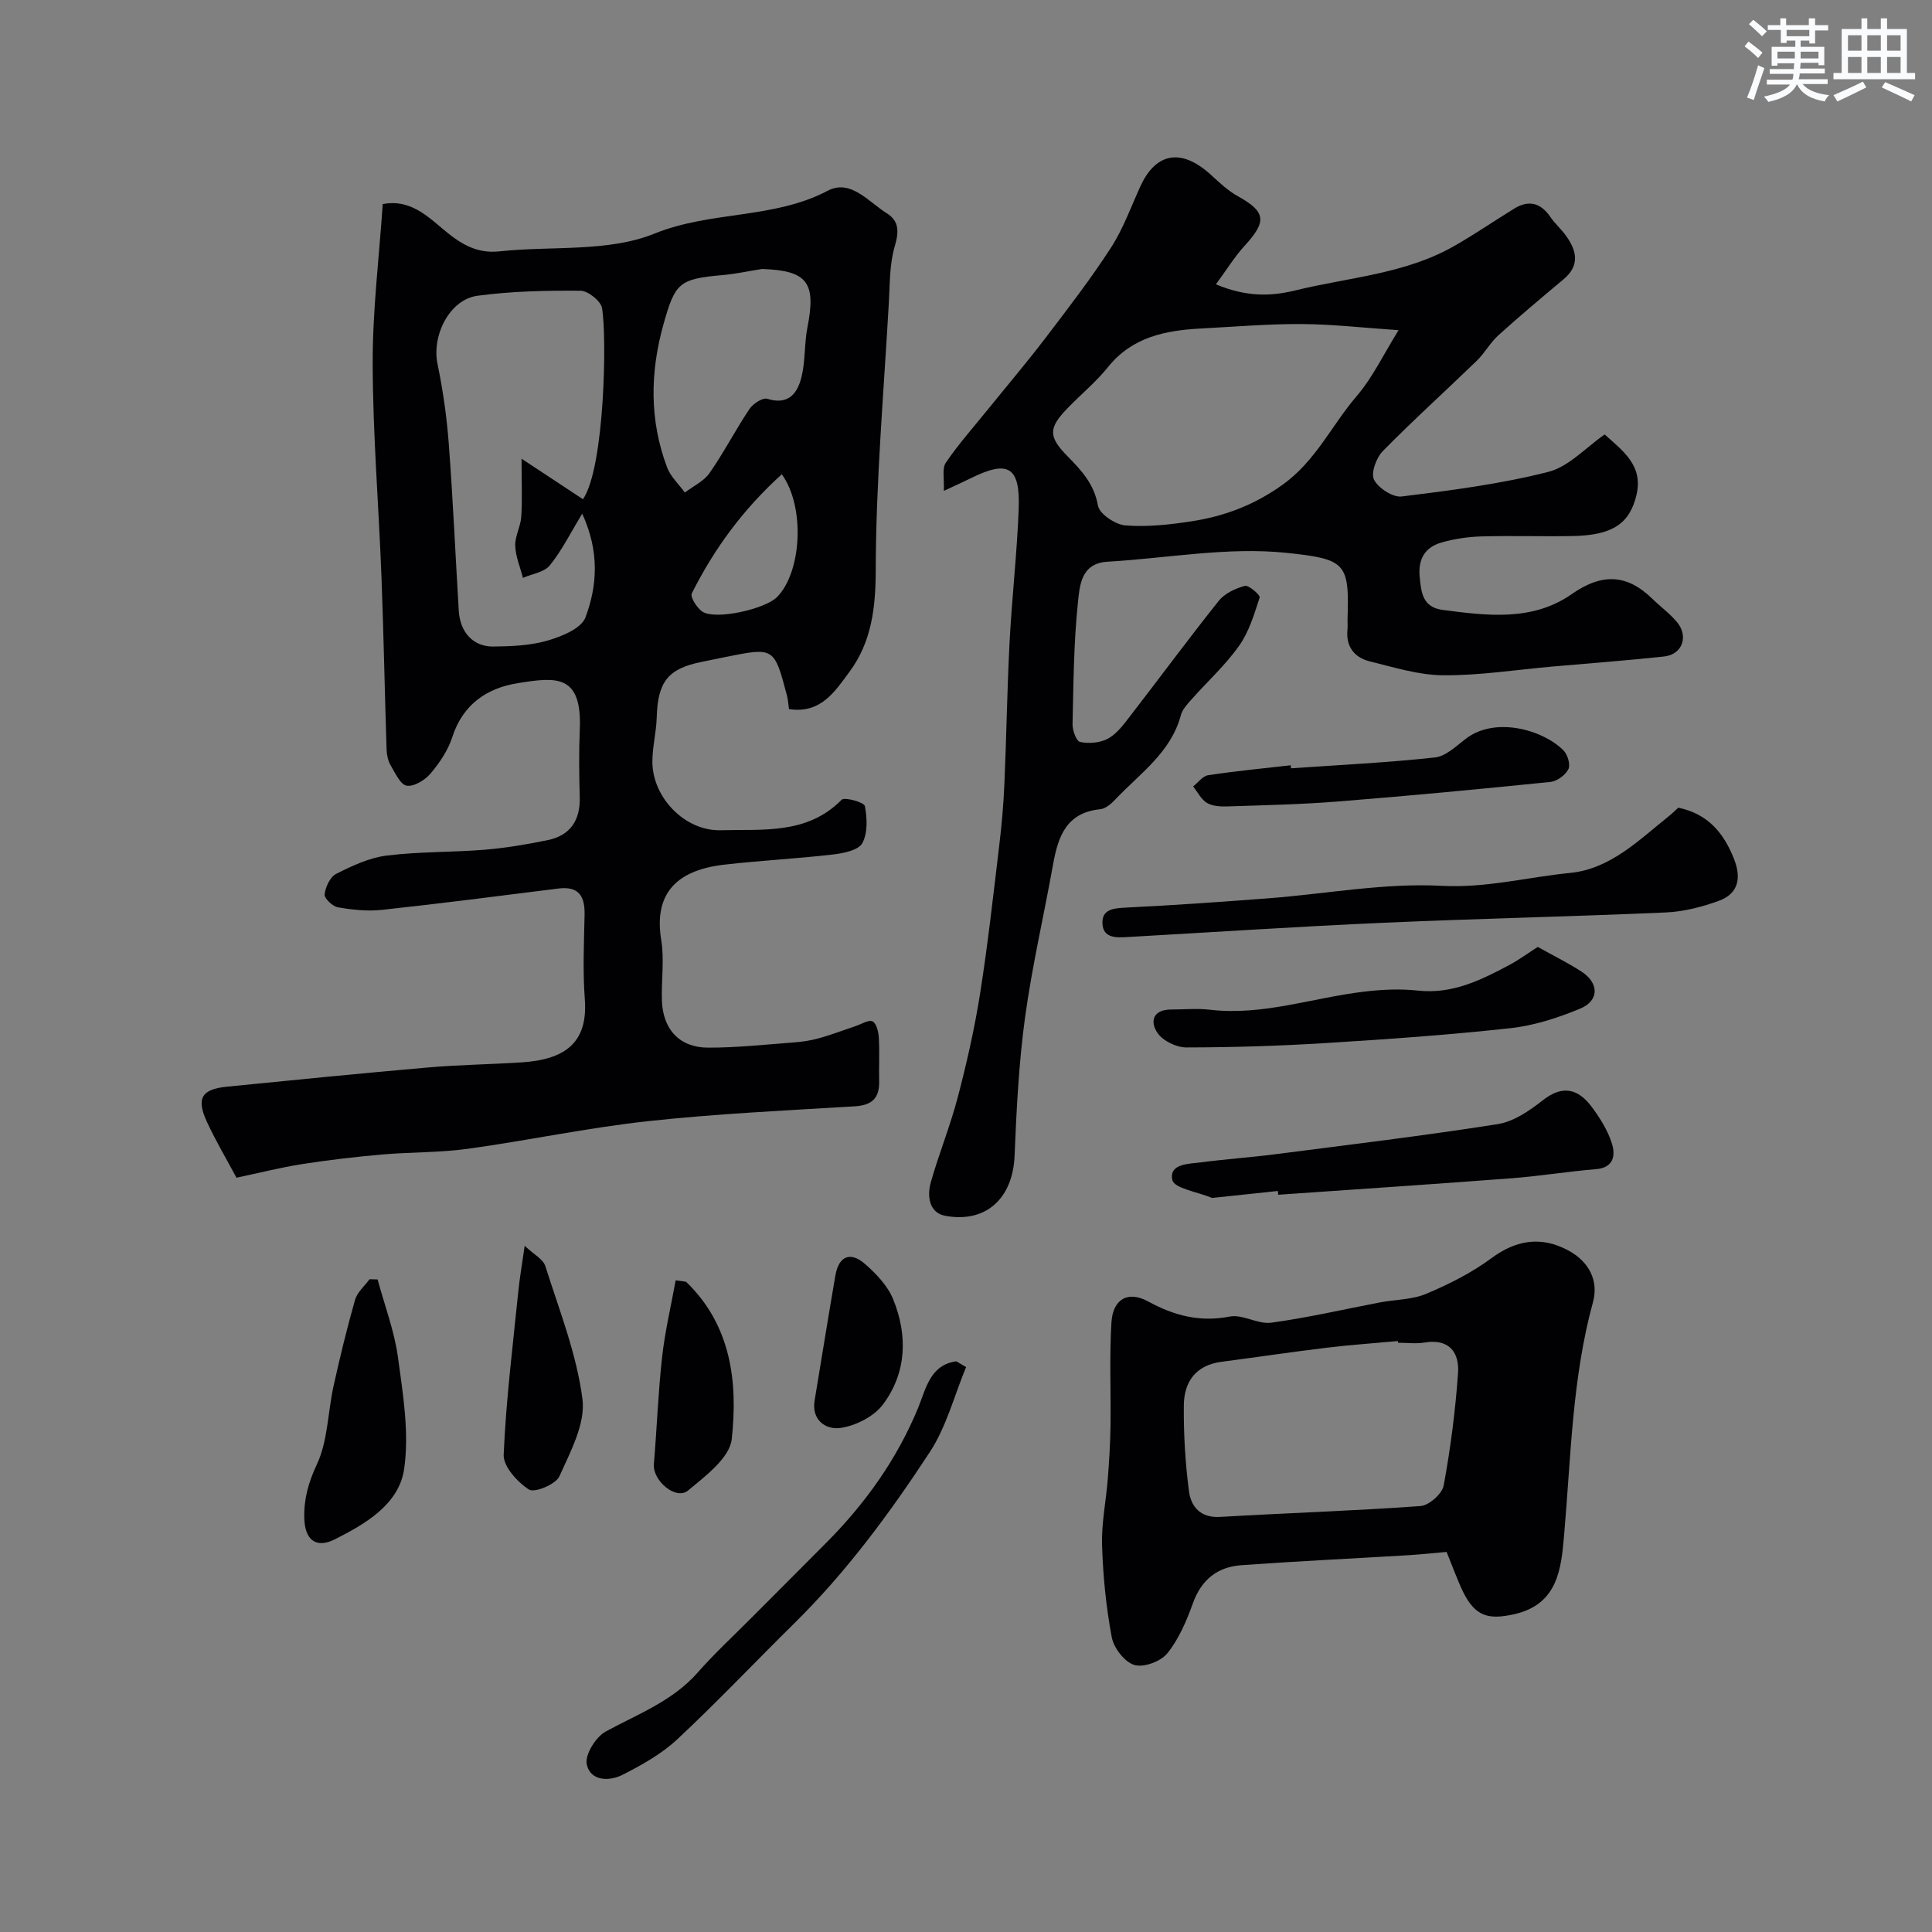 <svg enable-background="new 0 0 400 400" viewBox="0 0 400 400" xmlns="http://www.w3.org/2000/svg"><rect x="0" y="0" width="400" height="400" fill="#808080" stroke="none"/><g fill="#010103"><path d="m79.24 42.25c5.58-1.08 9.19 2.44 12.7 5.37 3.45 2.88 6.74 4.93 11.46 4.42 10.76-1.16 22.48.22 32.09-3.67 11.76-4.76 24.62-2.96 35.88-8.88 4.74-2.49 8.44 2.3 12.22 4.66 2.61 1.63 2.54 3.86 1.65 6.87-1.09 3.71-.99 7.79-1.22 11.72-1.04 18.46-2.67 36.92-2.71 55.38-.02 7.86-.9 14.85-5.45 20.99-2.93 3.95-5.89 8.73-12.51 7.7-.14-.93-.18-1.89-.42-2.81-2.64-10.01-2.64-10.01-12.79-7.96-1.59.32-3.19.66-4.78.98-7.04 1.38-9.19 4.12-9.39 11.49-.09 3.1-.92 6.2-.9 9.29.06 7.37 6.76 14.29 14.14 14.09 8.71-.24 17.9.95 25.03-6.3.62-.63 4.67.52 4.82 1.29.48 2.5.62 5.6-.53 7.69-.82 1.47-3.89 2.09-6.05 2.34-7.5.87-15.05 1.25-22.55 2.11-10.51 1.21-14.51 6.56-13.03 15.6.67 4.08 0 8.36.14 12.54.2 5.93 3.63 9.71 9.47 9.74 5.92.03 11.85-.63 17.78-1.07 1.78-.13 3.58-.4 5.3-.88 2.55-.71 5.04-1.67 7.56-2.51 1.19-.4 2.69-1.37 3.5-.97.81.39 1.23 2.17 1.3 3.37.18 2.99 0 6 .07 8.99.09 3.5-1.45 5-5.03 5.22-14.3.87-28.64 1.53-42.87 3.08-12.48 1.36-24.82 4-37.28 5.72-5.87.81-11.86.66-17.78 1.18-5.53.49-11.06 1.13-16.55 1.99-4.47.7-8.88 1.83-13.55 2.81-2.13-3.97-4.29-7.62-6.07-11.45-2.31-4.94-1.21-6.86 4.06-7.39 13.88-1.39 27.76-2.77 41.66-3.98 6.41-.56 12.86-.64 19.29-1.05 8.99-.56 13.87-3.99 13.18-13.08-.44-5.8-.17-11.66-.05-17.48.08-3.83-1.16-5.97-5.42-5.44-12.17 1.53-24.35 3.1-36.55 4.42-2.99.32-6.12-.02-9.1-.53-1.1-.19-2.85-1.86-2.75-2.68.18-1.53 1.13-3.61 2.38-4.24 3.3-1.66 6.85-3.34 10.45-3.79 6.7-.84 13.52-.66 20.27-1.21 4.37-.36 8.73-1.1 13.04-1.98 4.71-.96 6.81-4.09 6.68-8.91-.13-4.66-.19-9.34.01-13.99.49-11.56-4.93-10.87-12.8-9.62-6.42 1.02-11.41 4.39-13.6 11.18-.88 2.73-2.62 5.32-4.49 7.53-1.15 1.36-3.41 2.76-4.93 2.53-1.3-.19-2.39-2.6-3.32-4.18-.55-.93-.82-2.14-.86-3.24-.39-11.93-.6-23.86-1.06-35.79-.56-14.7-1.78-29.39-1.82-44.09-.04-10.99 1.33-22 2.08-33.12zm41.3 64.1c-2.46 4.05-4.24 7.66-6.71 10.71-1.16 1.43-3.66 1.75-5.56 2.58-.57-2.21-1.52-4.41-1.6-6.64-.07-1.99 1.13-3.99 1.25-6.02.23-3.56.06-7.15.06-12.01 4.93 3.26 8.83 5.83 12.72 8.39 4.49-6.57 4.98-33.71 3.94-39.58-.26-1.47-2.89-3.57-4.45-3.59-7.11-.05-14.28.09-21.32 1.04-5.81.78-9.5 8.24-8.29 14.1 1.12 5.43 1.92 10.97 2.33 16.5.87 11.52 1.38 23.06 2.07 34.59.27 4.5 2.98 7.5 7.21 7.44 3.75-.05 7.63-.2 11.19-1.24 2.92-.85 6.98-2.5 7.83-4.79 2.47-6.57 2.93-13.64-.67-21.48zm37.22-50.66c-2.74.43-5.47 1.03-8.23 1.27-8.94.79-9.75 1.62-12.14 10.09-2.82 10.03-2.95 19.93.72 29.71.72 1.93 2.43 3.48 3.68 5.21 1.74-1.32 3.93-2.33 5.12-4.04 2.97-4.26 5.36-8.92 8.25-13.24.73-1.1 2.74-2.41 3.69-2.12 4.46 1.38 6.28-1.19 7.11-4.59.8-3.3.55-6.84 1.21-10.19 1.84-9.33-.02-11.79-9.41-12.1zm4.11 42.5c-8.03 7.25-14.02 15.45-18.64 24.66-.38.75 1.1 3.12 2.27 3.83 2.8 1.7 12.92-.58 15.39-3.08 4.99-5.04 5.93-18.45.98-25.41z"/><path d="m332.23 89.95c3.77 3.4 7.98 6.4 6.61 12.41-1.38 6.03-4.95 8.46-13.16 8.62-6.33.12-12.67-.1-18.99.08-2.75.08-5.56.5-8.21 1.25-3.43.97-4.91 3.4-4.55 7.15.32 3.33.66 6.28 4.78 6.82 9.2 1.21 18.6 2.39 26.69-3.27 6.26-4.38 11.45-4.19 16.75 1.01 1.66 1.62 3.58 3.01 5.05 4.78 2.47 2.97 1.1 6.71-2.67 7.12-7.68.83-15.39 1.4-23.09 2.08-7.53.66-15.07 1.86-22.59 1.81-5.1-.03-10.22-1.64-15.25-2.88-3.19-.79-4.98-3.05-4.62-6.58.07-.66-.01-1.33.01-2 .38-11.79-.24-12.6-12.74-13.9-12.13-1.25-24.63 1.13-36.98 1.85-5.48.32-5.73 4.98-6.09 8.37-.88 8.37-.93 16.84-1.12 25.27-.03 1.27.78 3.51 1.55 3.67 1.77.38 3.99.21 5.6-.59 1.7-.85 3.07-2.55 4.28-4.12 6.3-8.14 12.41-16.44 18.83-24.49 1.23-1.54 3.45-2.59 5.42-3.11.8-.21 3.22 1.93 3.06 2.4-1.12 3.46-2.21 7.13-4.28 10.04-2.85 4.01-6.57 7.39-9.86 11.1-.86.97-1.86 2.03-2.17 3.22-2.05 7.71-8.42 12.02-13.47 17.35-.87.92-2.08 2.02-3.22 2.13-7.05.7-8.74 5.67-9.78 11.46-1.89 10.57-4.35 21.06-5.8 31.69-1.29 9.46-1.77 19.05-2.16 28.6-.36 8.73-5.84 14-14.36 12.43-3.34-.62-3.79-4.08-2.99-6.93 1.68-5.93 4.03-11.67 5.59-17.63 1.85-7.06 3.47-14.21 4.61-21.41 1.61-10.18 2.74-20.44 3.97-30.68.51-4.25.89-8.52 1.07-12.8.43-9.76.56-19.54 1.07-29.29.48-9.21 1.54-18.39 1.89-27.61.33-8.74-2.16-10.19-9.83-6.4-1.45.72-2.93 1.38-5.67 2.66.12-2.51-.41-4.63.41-5.83 2.61-3.84 5.73-7.34 8.65-10.96 4.01-4.96 8.15-9.83 12.02-14.91 4.65-6.1 9.35-12.2 13.51-18.63 2.54-3.93 4.16-8.46 6.12-12.76 2.92-6.39 8.03-8.43 14.77-2.18 1.68 1.55 3.41 3.16 5.39 4.26 5.8 3.22 6.06 5.19 1.42 10.25-2.1 2.29-3.74 4.99-5.96 8 6.28 2.61 11.25 2.53 16.51 1.24 11.04-2.7 22.64-3.37 32.8-9.16 4.25-2.42 8.29-5.2 12.47-7.77 3.05-1.87 5.5-1.15 7.5 1.78.92 1.35 2.2 2.46 3.16 3.79 2.27 3.13 2.99 6.19-.49 9.1-4.54 3.79-9.08 7.6-13.47 11.57-1.68 1.52-2.81 3.65-4.44 5.24-6.48 6.28-13.18 12.32-19.5 18.75-1.35 1.37-2.49 4.56-1.8 5.91.9 1.75 3.9 3.7 5.73 3.47 10.17-1.25 20.4-2.57 30.31-5.08 4.27-1.07 7.79-5.05 11.71-7.76zm-42.67-21.59c-7.31-.49-13.7-1.24-20.1-1.27-6.93-.04-13.86.56-20.78.92-7.36.39-14.25 1.73-19.28 7.99-2.49 3.1-5.63 5.66-8.4 8.54-3.95 4.09-3.98 5.86.02 9.92 2.89 2.94 5.51 5.75 6.3 10.22.3 1.72 3.6 3.94 5.68 4.1 4.54.36 9.22-.16 13.76-.86 6.78-1.05 12.91-3.36 18.76-7.54 6.89-4.92 10.17-12.31 15.35-18.35 3.36-3.93 5.65-8.8 8.69-13.67z"/><path d="m299.5 321.31c-3.08.27-5.5.53-7.93.68-11.53.69-23.07 1.24-34.59 2.07-4.95.36-8.27 3.02-10.02 7.92-1.3 3.64-2.91 7.39-5.3 10.35-1.35 1.67-4.89 2.97-6.82 2.38-2-.61-4.24-3.5-4.66-5.72-1.18-6.26-1.81-12.67-2.01-19.05-.14-4.55.82-9.13 1.18-13.7.28-3.62.51-7.24.57-10.87.1-7.19-.24-14.4.19-21.56.29-4.86 3.43-6.64 7.6-4.36 5.4 2.95 10.69 4.33 16.9 3.13 2.68-.52 5.83 1.65 8.59 1.27 7.56-1.03 15.01-2.77 22.52-4.2 3.2-.61 6.66-.55 9.58-1.79 4.7-1.98 9.38-4.33 13.46-7.35 5.13-3.79 10.3-4.64 15.92-1.63 4.42 2.37 6.31 6.39 5.13 10.71-4.34 15.83-4.56 32.08-5.98 48.24-.6 6.82-1.2 14.33-10.35 16.38-5.36 1.2-8.05.43-10.55-4.6-.72-1.45-1.29-2.98-1.91-4.48-.53-1.32-1.06-2.66-1.52-3.82zm-10.05-43.31c-.01-.12-.02-.23-.04-.35-4.91.45-9.84.79-14.73 1.38-7.28.88-14.54 1.97-21.81 2.92-5.29.69-7.72 4.14-7.77 8.97-.06 5.93.29 11.91 1.06 17.8.42 3.21 2.36 5.58 6.44 5.34 13.83-.81 27.69-1.25 41.51-2.25 1.76-.13 4.48-2.54 4.79-4.26 1.42-7.68 2.42-15.47 2.97-23.26.3-4.27-1.81-7.19-6.94-6.33-1.78.29-3.65.04-5.48.04z"/><path d="m347.47 167.22c6.21 1.3 9.42 5.29 11.52 10.57 1.58 3.98.97 7.24-3.18 8.74-3.47 1.25-7.21 2.22-10.87 2.38-19.51.86-39.05 1.28-58.56 2.14-17.63.78-35.24 1.95-52.87 2.95-2.34.13-5.11.32-5.26-2.79-.14-2.94 2.26-3.17 4.83-3.3 9.87-.48 19.72-1.18 29.57-1.93 11.96-.92 23.98-3.21 35.85-2.58 9.23.49 17.79-1.81 26.64-2.68 8.26-.81 14.23-6.83 20.47-11.82.75-.61 1.44-1.3 1.86-1.68z"/><path d="m264.57 246.58c-4.41.47-8.81.94-13.22 1.4-.16.02-.35.06-.5 0-2.86-1.19-7.77-1.95-8.13-3.67-.73-3.46 3.49-3.33 6.12-3.68 5.03-.66 10.1-1 15.13-1.65 15.38-1.98 30.79-3.83 46.11-6.24 3.31-.52 6.6-2.78 9.34-4.94 4.14-3.26 7.35-2.35 10.12 1.36 1.74 2.33 3.37 4.93 4.21 7.67.72 2.33.39 4.93-3.3 5.23-5.86.48-11.68 1.45-17.54 1.89-16.09 1.22-32.19 2.29-48.28 3.41-.01-.26-.04-.52-.06-.78z"/><path d="m318.38 196.05c3.14 1.76 6.22 3.27 9.08 5.13 3.63 2.37 3.66 5.99-.29 7.64-4.59 1.91-9.52 3.51-14.44 4.05-12.74 1.4-25.55 2.3-38.35 3.09-9.57.59-19.18.89-28.77.9-2.04 0-4.81-1.34-5.94-2.97-1.66-2.39-.97-4.88 2.81-4.88 2.66 0 5.36-.27 7.99.04 11.02 1.3 21.41-2.52 32.11-3.76 3.61-.42 7.34-.6 10.94-.2 7.17.79 13.13-2.18 19.08-5.36 1.99-1.08 3.84-2.44 5.78-3.68z"/><path d="m200.02 283.04c-2.45 5.9-4.07 12.34-7.51 17.59-8.26 12.61-17.21 24.77-28.02 35.42-8.11 7.99-15.94 16.28-24.25 24.04-3.25 3.04-7.34 5.32-11.34 7.36-2.76 1.41-6.68 1.33-7.42-2.17-.42-1.96 1.86-5.65 3.9-6.77 6.67-3.64 13.84-6.28 19.07-12.23 3.49-3.97 7.4-7.57 11.13-11.33 5.21-5.24 10.45-10.45 15.65-15.7 8-8.08 14.48-17.16 18.85-27.75 1.62-3.93 2.46-8.94 7.92-9.65.66.4 1.34.79 2.02 1.19z"/><path d="m78.18 264.9c1.45 5.38 3.48 10.68 4.22 16.15 1.04 7.65 2.36 15.61 1.27 23.11-1.06 7.29-8.01 11.35-14.32 14.53-3.99 2.01-6.23.06-6.35-4.34-.11-3.98.85-7.42 2.62-11.2 2.26-4.84 2.24-10.72 3.42-16.1 1.33-6.01 2.78-12.01 4.47-17.93.45-1.58 1.97-2.85 3-4.27.55.02 1.11.03 1.67.05z"/><path d="m267.29 159.07c9.95-.69 19.92-1.17 29.82-2.25 2.29-.25 4.46-2.44 6.52-3.98 5.95-4.44 15.63-1.85 20.05 2.49.87.85 1.5 2.97 1.04 3.91-.61 1.23-2.35 2.51-3.72 2.65-14.69 1.5-29.39 2.89-44.11 4.06-7.57.6-15.17.76-22.76 1.01-1.43.05-3.09-.04-4.25-.73-1.2-.72-1.92-2.24-2.85-3.41 1.03-.8 1.97-2.15 3.1-2.32 5.67-.86 11.4-1.41 17.1-2.06.01.21.04.42.06.63z"/><path d="m108.63 257.93c1.86 1.77 3.82 2.76 4.28 4.22 2.88 9.09 6.47 18.15 7.68 27.5.66 5.09-2.49 10.92-4.78 16.02-.74 1.64-5.14 3.46-6.28 2.73-2.4-1.54-5.35-4.78-5.25-7.21.48-11.29 1.89-22.54 3.03-33.8.27-2.72.75-5.44 1.32-9.46z"/><path d="m142.03 265.37c9.35 8.98 10.76 20.76 9.47 32.58-.42 3.88-5.44 7.65-9.04 10.64-2.52 2.09-7.38-2.04-7.08-5.48.62-7.37.88-14.77 1.7-22.12.59-5.34 1.85-10.61 2.81-15.91.71.1 1.42.2 2.14.29z"/><path d="m168.71 289.64c1.41-8.51 2.78-17.03 4.24-25.53.69-4.01 3.05-5.09 6.1-2.45 2.34 2.03 4.72 4.53 5.86 7.32 3.05 7.46 2.82 15.19-2.07 21.76-1.87 2.52-5.68 4.46-8.85 4.9-2.96.42-6.16-1.58-5.28-6z"/></g><path d="m361.2 9.6.8-1c.9.7 1.9 1.4 2.9 2.3l-.9 1.1c-1-1-2-1.8-2.8-2.4zm.5 10.6c.9-2.1 1.6-4.3 2.3-6.7.4.2.8.4 1.3.6-.7 2.1-1.5 4.3-2.2 6.6zm.4-15.2.9-.9c1 .8 2 1.6 2.8 2.4l-1 1c-.9-.9-1.8-1.7-2.7-2.5zm12.5-1.2h1.2v1.4h2.7v1.1h-2.7v2.7h-1.2v-.6h-1.8v1.3h4.9v3.8h-1.2v-.5h-3.7c0 .4-.1.9-.1 1.2h5.1v1h-5.2c0 .5-.1.9-.2 1.2h6v1h-5.2c1.1 1.3 2.9 2 5.5 2.3-.4.4-.7.8-.9 1.3-2.9-.5-4.8-1.6-5.7-3.5h-.1c-.8 1.7-2.7 2.9-5.9 3.6-.2-.4-.6-.8-.9-1.1 2.8-.6 4.6-1.4 5.4-2.5h-4.8v-1h5.3c.1-.3.2-.7.2-1.2h-4.9v-1h5c0-.4 0-.8.1-1.2h-3.5v.5h-1.2v-3.9h4.9v-1.3h-1.8v.5h-1.2v-2.7h-2.7v-1h2.6v-1.4h1.2v1.4h4.7v-1.4zm-6.6 8.3h3.6c0-.4 0-.9 0-1.4h-3.6zm1.9-4.6h4.7v-1.3h-4.7zm6.6 3.2h-3.7v1.4h3.7z" fill="#fafbfc"/><path d="m385.3 3.8h1.3v2.2h2.8v-2.2h1.3v2.2h4.1v9.1h1.7v1.3h-16.9v-1.3h1.7v-9.1h4.1v-2.2zm.4 13.1.7 1.2c-1.8.9-3.8 1.9-6 2.9-.2-.4-.5-.8-.8-1.3 2.3-1 4.3-1.9 6.1-2.8zm-3.1-6.4h2.8v-3.2h-2.8zm0 4.6h2.8v-3.3h-2.8zm4-4.6h2.8v-3.2h-2.8zm0 4.6h2.8v-3.3h-2.8zm3.7 1.9c2.1.9 4.1 1.8 6.1 2.7l-.7 1.3c-2.2-1.1-4.2-2-6.1-2.9zm3.2-9.7h-2.8v3.2h2.8zm-2.8 7.8h2.8v-3.3h-2.8z" fill="#fafbfc"/></svg>